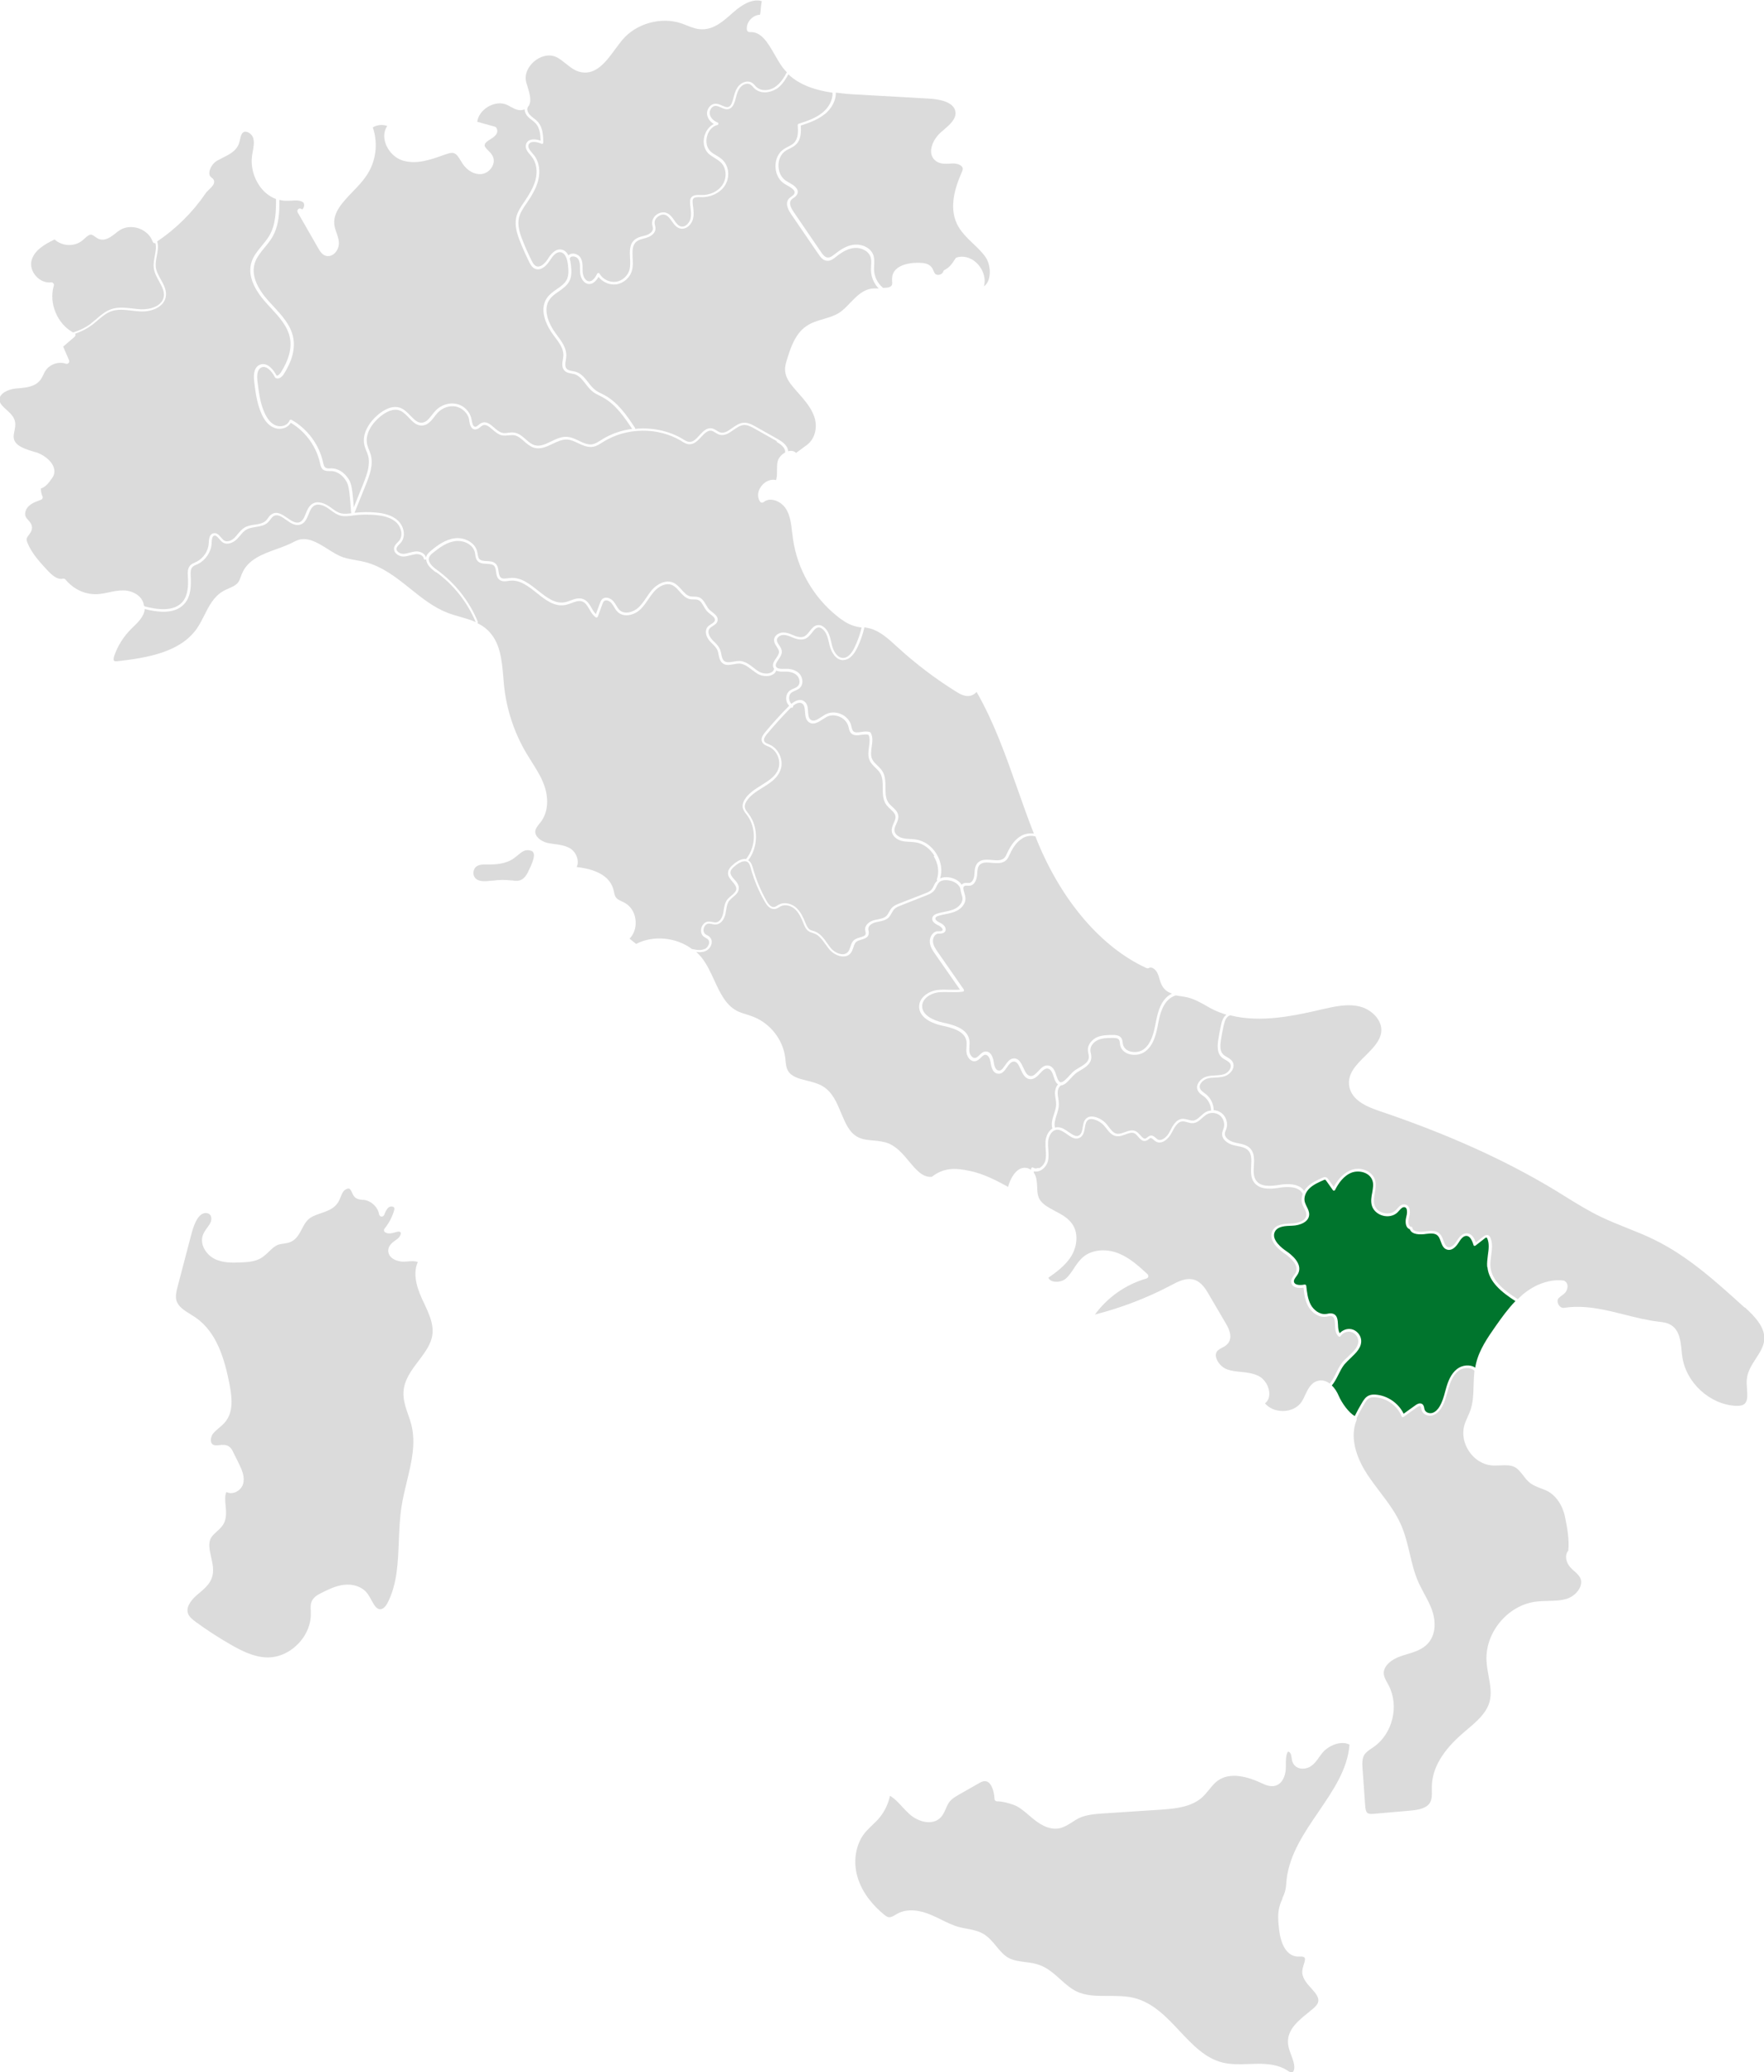 <?xml version="1.0" encoding="UTF-8"?><svg id="Layer_2" xmlns="http://www.w3.org/2000/svg" viewBox="0 0 150.52 176.79"><defs><style>.cls-1{fill:#dbdbdb;}.cls-1,.cls-2{stroke-width:0px;}.cls-2{fill:#00752d;}</style></defs><g id="OBJECTS"><path class="cls-1" d="M71.94,56.32c-.62-.01-1-.66-1.15-1.25-.02-.07-.04-.15-.05-.22-.11-.47-.23-.95-.59-1.21-.09-.07-.18-.1-.26-.11-.25-.01-.41.19-.6.44-.15.19-.31.39-.53.5-.26.13-.6.12-1.02-.04-.06-.02-.12-.05-.17-.07-.24-.1-.47-.19-.71-.19h0c-.26,0-.56.18-.57.43,0,.15.09.29.19.44.11.16.22.33.23.54.01.26-.15.49-.29.7-.18.26-.28.43-.2.59.11.21.44.2.74.19h.05c.51-.02.92.13,1.19.4.17.18.27.44.27.7,0,.21-.09.41-.23.54-.12.11-.26.17-.4.23-.11.05-.21.09-.29.15-.16.12-.24.33-.21.56.02.17.09.31.19.41.29-.24.73-.49,1.1-.21.28.2.3.54.32.87.02.29.04.57.23.7.25.17.53.01.94-.26.12-.08.23-.15.34-.21.38-.2.87-.21,1.3-.02.44.19.76.55.87.97.01.04.02.09.03.13.03.13.06.26.13.34.15.17.4.13.69.09.26-.04.53-.08.77.02.02.01.04.03.05.05.2.37.14.79.08,1.2-.05.37-.1.72.03,1.02.09.22.27.39.45.56.15.15.31.3.43.49.26.42.26.92.27,1.4,0,.5,0,.97.28,1.33.08.11.2.22.31.32.23.21.46.42.5.75.03.25-.07.48-.17.7-.09.19-.17.38-.16.56.03.34.37.57.69.65.21.05.42.07.65.08.16,0,.32.02.48.04.72.11,1.37.56,1.78,1.25.4.66.5,1.41.3,2.07.24-.11.54-.14.87-.07.37.08.77.29.97.61.03-.04.07-.07.12-.1.12-.06.25-.06.36-.05.06,0,.13,0,.18,0,.26-.05.39-.39.42-.67,0-.05,0-.11.01-.17.02-.3.05-.61.25-.85.31-.35.78-.31,1.24-.27.41.04.8.07,1.05-.17.11-.1.17-.25.24-.4l.02-.04c.32-.7.7-1.17,1.17-1.44.31-.18.72-.26,1.1-.2-.5-1.27-.96-2.56-1.4-3.82-.98-2.79-2-5.68-3.49-8.27-.17.2-.43.34-.69.35-.4.02-.77-.19-1.1-.4-1.76-1.1-3.43-2.37-4.96-3.77l-.13-.12c-.67-.61-1.36-1.24-2.2-1.47-.16-.04-.32-.07-.49-.1-.14.61-.35,1.21-.63,1.78-.33.67-.74,1.02-1.2,1.01Z"/><path class="cls-1" d="M79.72,73c-.38-.63-.97-1.05-1.62-1.14-.15-.02-.31-.03-.46-.04-.23-.01-.47-.02-.7-.08-.4-.1-.82-.41-.85-.85-.02-.24.08-.46.17-.67.09-.2.18-.39.15-.58-.03-.24-.23-.42-.43-.61-.12-.11-.24-.22-.34-.35-.31-.42-.32-.95-.32-1.46,0-.47,0-.92-.23-1.28-.1-.16-.24-.3-.39-.44-.19-.19-.39-.38-.5-.64-.16-.36-.1-.76-.05-1.14.05-.37.1-.73-.04-1.03-.18-.06-.39-.02-.61,0-.33.05-.67.1-.9-.16-.11-.13-.15-.3-.18-.44,0-.04-.02-.08-.03-.12-.09-.35-.37-.66-.74-.82-.37-.16-.79-.16-1.11.01-.11.06-.22.13-.33.2-.37.25-.8.53-1.19.25-.28-.2-.3-.54-.33-.87-.02-.29-.04-.57-.23-.71-.24-.18-.56,0-.79.18.02.03.02.06,0,.1-.02.04-.06.07-.1.07-.02,0-.03,0-.05-.01,0,0-.01,0-.02-.01-.03.02-.05.05-.06.06-.7.71-1.37,1.46-2.01,2.22-.21.26-.28.44-.22.59.06.13.21.19.37.26.03.01.07.03.1.04.79.35,1.22,1.37.91,2.18-.26.7-.91,1.11-1.54,1.5-.52.32-1.06.66-1.36,1.16-.11.18-.16.35-.14.49.02.18.14.33.27.5l.07.09c.85,1.13.81,2.84-.05,3.95.03.02.05.03.08.05.2.16.26.4.33.62.27.98.67,1.93,1.17,2.81.21.36.42.53.63.5.1-.01.19-.07.29-.13.05-.03.11-.07.16-.09.51-.25,1.12-.02,1.46.3.37.34.57.8.77,1.28.09.21.18.45.37.57.08.05.17.07.26.1.05.02.11.03.16.05.47.18.77.59,1.05.99.1.14.2.29.31.42.26.32.68.54,1.02.54h0c.19,0,.35-.07.46-.2.1-.12.15-.27.2-.43.07-.21.14-.44.33-.59.14-.11.33-.17.51-.22.28-.08.45-.14.47-.31,0-.05,0-.11-.02-.18-.01-.06-.02-.11-.03-.17-.02-.42.39-.72.82-.82.08-.02.16-.04.25-.05.28-.06.54-.11.73-.28.1-.09.17-.22.24-.35.07-.13.15-.27.27-.39.17-.17.4-.26.6-.34l2.18-.85c.21-.08.44-.17.58-.34.08-.09.13-.2.19-.32.05-.1.09-.2.16-.29.04-.06.09-.1.14-.14-.03-.03-.05-.07-.04-.11.22-.62.12-1.34-.26-1.97Z"/><path class="cls-1" d="M87.24,71.53c-.42.24-.77.68-1.07,1.34l-.02.04c-.08.17-.15.34-.29.47-.32.31-.78.27-1.23.23-.42-.04-.82-.07-1.05.19-.16.18-.18.44-.2.72,0,.06,0,.11-.01.17-.04.38-.21.81-.6.87-.08.01-.16.01-.23,0-.1,0-.18,0-.24.03-.15.08-.11.28-.01.6.03.11.07.22.08.33.09.57-.37,1.04-.85,1.24-.27.12-.56.17-.84.23-.2.04-.4.08-.59.14-.16.05-.25.11-.27.19-.05.17.2.32.42.42.19.08.41.28.45.48.02.11,0,.22-.09.3-.12.12-.27.12-.41.13-.05,0-.1,0-.14,0-.3.04-.47.4-.44.7.03.34.25.65.44.92l2.19,3.15s.03.07.01.11c-.01.04-.05.06-.09.07-.37.06-.75.05-1.12.04-.32,0-.66-.02-.98.02-.64.08-1.34.51-1.37,1.14-.04.78.91,1.26,1.81,1.45,1,.21,2.04.55,2.21,1.46.04.19.03.38.01.57,0,.15-.02.3,0,.44.02.19.13.38.26.47.08.06.16.08.25.06.13-.02.23-.13.35-.24.14-.13.29-.29.51-.3.43-.03.64.45.7.87.06.47.2.72.41.75.22.04.36-.15.57-.45.18-.26.39-.56.72-.58.45-.03.65.4.83.79.16.35.31.68.61.71.25.03.45-.19.67-.42.24-.26.51-.55.88-.47.42.08.57.56.68.91.09.3.21.48.33.51.21.04.51-.29.76-.56.14-.15.26-.29.39-.39.13-.11.29-.2.46-.3.42-.25.82-.48.81-.94,0-.08-.02-.17-.04-.26-.02-.09-.04-.18-.04-.28-.03-.52.4-.95.8-1.12.44-.18.92-.18,1.35-.18.17,0,.5,0,.68.23.1.13.12.28.14.42,0,.05.01.1.02.14.06.27.25.48.55.59.42.15.95.07,1.27-.2.6-.49.8-1.32.96-2.14.15-.76.33-1.71.99-2.3.12-.11.26-.2.41-.27-.26-.09-.49-.22-.68-.44-.22-.26-.31-.57-.4-.87-.04-.15-.09-.29-.15-.43-.1-.22-.29-.41-.48-.47-.1-.03-.18-.02-.25.02-.06.04-.14.04-.21.01-3.82-1.74-7.23-5.7-9.34-10.88-.05-.11-.09-.23-.13-.35-.36-.11-.78-.04-1.09.14Z"/><path class="cls-1" d="M66.29,37.64l-1.9-1.07c-.27-.15-.61-.34-.94-.31-.3.03-.58.23-.86.42-.37.26-.76.54-1.21.4-.13-.04-.23-.11-.34-.17-.11-.07-.22-.14-.33-.16-.32-.06-.59.22-.87.52-.29.31-.58.63-1,.63h-.01c-.25,0-.48-.14-.67-.26l-.04-.03c-2-1.19-4.67-1.15-6.65.09l-.1.06c-.23.15-.46.3-.74.35-.46.09-.89-.11-1.3-.3-.31-.15-.63-.3-.95-.31-.42-.02-.83.18-1.24.37-.5.24-1.02.49-1.57.33-.33-.1-.59-.33-.85-.55-.27-.24-.53-.47-.86-.52-.15-.02-.3,0-.46.01-.2.02-.41.04-.62-.01-.28-.08-.52-.28-.75-.48-.36-.31-.59-.48-.86-.35-.06.03-.12.08-.18.13-.12.1-.25.2-.44.21-.39-.01-.46-.46-.52-.78v-.08c-.11-.53-.59-.99-1.15-1.1-.54-.1-1.14.11-1.54.54-.09.1-.19.22-.27.33-.27.34-.54.7-.99.75-.51.06-.86-.31-1.2-.67-.23-.24-.47-.49-.75-.6-.61-.25-1.3.2-1.65.48-.71.57-1.38,1.52-1.14,2.45.04.15.09.28.15.43.05.13.1.26.14.39.24.84-.06,1.7-.42,2.59l-.96,2.38c.62-.07,1.24-.08,1.86-.02.53.05,1.3.18,1.84.68.5.46.72,1.33.26,1.88-.04.05-.09.1-.14.15-.11.11-.2.21-.23.33-.02.09,0,.18.07.26.11.13.31.22.49.22h0c.18,0,.36-.05.55-.1.15-.04.3-.08.46-.1.4-.05.88.15.94.55,0-.04,0-.07.02-.11.07-.22.24-.37.41-.51.56-.47,1.24-.96,2.04-1.06.76-.09,1.71.32,1.9,1.15.01.07.03.13.04.2.02.16.05.31.13.41.14.16.38.18.64.19.29.01.59.03.79.25.16.17.19.41.22.63.03.21.06.41.19.52.15.13.38.09.62.06.06,0,.13-.02.19-.02.9-.09,1.65.51,2.37,1.08.75.59,1.46,1.15,2.29.99.16-.03.32-.09.48-.15.35-.13.71-.26,1.08-.12.35.13.54.45.72.76.11.2.22.38.37.52l.34-.93c.04-.11.09-.24.19-.34.1-.09.23-.14.38-.13.21.01.44.14.59.32.09.11.16.22.23.34.09.15.18.3.3.41.42.38,1.15.18,1.59-.22.26-.24.46-.53.67-.84.15-.22.31-.46.49-.67.45-.51,1.18-.9,1.82-.62.29.13.5.37.71.6.23.26.45.51.76.57.09.02.18.02.28.02.14,0,.29,0,.44.06.3.11.45.38.6.64.09.15.18.31.3.43.07.06.15.13.23.19.25.19.53.41.46.74-.05.22-.24.34-.41.45-.11.07-.21.13-.28.22-.19.24-.04.63.17.88.07.09.15.17.24.25.19.19.38.39.49.65.05.13.08.27.11.41.04.23.09.44.24.57.2.16.48.11.78.06.17-.03.34-.06.52-.06.47.01.85.3,1.21.58.14.11.28.22.43.31.32.2.77.24,1.06.1.15-.07.24-.18.26-.33-.01-.02-.03-.04-.04-.06-.15-.3.04-.58.21-.83.13-.18.26-.37.25-.56,0-.14-.1-.28-.19-.42-.11-.17-.23-.35-.23-.57,0-.39.41-.65.79-.65h0c.28,0,.54.1.79.21.06.02.11.05.17.07.36.14.64.15.84.05.17-.09.32-.27.45-.44.21-.27.43-.55.8-.52.13,0,.25.06.38.15.43.31.55.84.67,1.35.02.07.03.15.05.22.13.52.45,1.07.93,1.08.46.02.79-.47.99-.88.27-.55.47-1.12.61-1.71-.2-.03-.41-.07-.62-.13-.58-.17-1.07-.52-1.43-.81-2.06-1.63-3.45-4.05-3.81-6.65-.02-.18-.04-.36-.07-.53-.08-.72-.16-1.4-.5-1.97-.24-.4-.68-.72-1.13-.8-.21-.04-.52-.04-.79.18-.05.04-.11.06-.18.05-.06-.01-.12-.05-.15-.1-.27-.42-.18-.98.21-1.41.33-.36.78-.51,1.17-.41.08-.24.08-.51.08-.8,0-.25,0-.51.05-.76.07-.35.34-.63.64-.79.07-.4-.42-.74-.73-.92Z"/><path class="cls-1" d="M70.35,9.75c-.59.48-1.34.74-2.02.96.03.56.02,1.18-.38,1.59-.17.17-.37.28-.58.38-.12.06-.24.12-.34.19-.4.27-.63.77-.6,1.33.02.56.29,1.03.71,1.27l.12.07c.41.23.97.54.77,1.02-.07.15-.2.25-.32.33-.08.06-.16.11-.21.18-.16.22-.09.56.22,1.01l2.33,3.41c.15.22.33.46.57.48.23.02.43-.15.64-.31.63-.51,1.17-.76,1.71-.79.61-.04,1.37.28,1.57.95.08.27.06.55.05.81,0,.13-.02.26-.01.39.02.57.29,1.13.73,1.5.01,0,.01.02.02.04.45,0,.72-.05.79-.3.02-.08.01-.18,0-.28,0-.09-.01-.17,0-.26.05-1.01,1.28-1.33,2.33-1.3.35.01.75.05,1.01.34.1.11.15.24.2.35.04.08.07.16.11.22.09.12.27.14.39.11.12-.03.28-.11.32-.26.01-.06.06-.12.12-.15.43-.22.63-.51.93-.98.03-.05.08-.08.13-.09.71-.2,1.48.12,1.97.82.36.52.48,1.13.33,1.65.16-.11.26-.27.33-.4.29-.6.2-1.51-.19-2.09-.29-.42-.68-.79-1.06-1.15-.53-.51-1.08-1.03-1.4-1.72-.68-1.47-.1-3.17.4-4.31.06-.13.11-.25.11-.36-.01-.32-.51-.46-.82-.45-.08,0-.17,0-.26.01-.4.02-.86.05-1.22-.23-.25-.19-.39-.46-.4-.79-.02-.62.4-1.27.82-1.64l.21-.18c.55-.47,1.11-.95,1.05-1.55-.1-.93-1.54-1.11-2.16-1.15l-6.16-.35c-.62-.03-1.26-.08-1.89-.17.02.65-.34,1.35-.95,1.85Z"/><path class="cls-1" d="M109.42,161.95c.08-.18.16-.35.21-.52.08-.26.11-.53.13-.82.01-.1.02-.21.03-.31.26-2.13,1.51-3.96,2.72-5.73,1.27-1.87,2.48-3.63,2.64-5.73-.74-.38-1.87.09-2.39.8-.06.08-.11.16-.17.23-.2.29-.41.59-.73.81-.27.18-.62.25-.93.19-.24-.05-.43-.18-.55-.37-.12-.18-.15-.38-.17-.56-.01-.08-.03-.17-.05-.25-.03-.1-.11-.2-.19-.24-.04-.02-.05,0-.06,0-.02,0-.05.04-.09.15-.1.28-.1.59-.1.91,0,.15,0,.31-.01.46-.04.54-.28,1.19-.86,1.37-.45.14-.9-.07-1.26-.24-1.1-.51-2.63-.96-3.7-.17-.27.2-.48.46-.7.73-.19.23-.38.46-.6.67-.92.82-2.2.97-3.54,1.06l-4.89.32c-.7.05-1.48.1-2.13.42-.18.09-.34.2-.52.31-.34.22-.7.45-1.12.54-.68.13-1.41-.13-2.22-.8-.12-.1-.24-.2-.36-.3-.45-.39-.88-.76-1.4-.93-.43-.14-.85-.27-1.33-.27h0c-.12,0-.22-.09-.22-.21-.02-.46-.16-1.1-.48-1.38-.11-.1-.24-.14-.39-.13-.17.01-.35.11-.5.2l-1.55.88c-.35.2-.75.42-.98.76-.1.15-.17.32-.25.5-.12.27-.24.55-.47.78-.69.68-1.89.37-2.66-.33-.21-.19-.4-.4-.59-.6-.34-.37-.66-.72-1.05-.94-.14.66-.44,1.3-.86,1.82-.2.25-.43.47-.65.68-.24.23-.46.45-.66.69-.75.96-.99,2.38-.61,3.7.42,1.47,1.45,2.56,2.24,3.21.14.12.31.25.48.26.16,0,.33-.09.51-.2.06-.04.12-.07.19-.11.93-.5,2.04-.24,2.8.08.32.13.63.28.93.43.51.25.99.49,1.51.63.21.06.43.1.66.14.47.09.96.18,1.4.43.47.27.81.68,1.14,1.08.32.39.63.76,1.03.98.42.23.9.29,1.42.36.4.05.82.1,1.22.25.7.25,1.25.74,1.78,1.22.45.4.87.78,1.38,1.03.82.4,1.74.39,2.71.39.76,0,1.54,0,2.28.19,1.57.42,2.72,1.63,3.82,2.81,1.13,1.2,2.2,2.33,3.68,2.69.7.17,1.48.15,2.23.12.26,0,.53-.02.79-.02.87,0,1.73.09,2.48.56l.04.03c.13.09.28.17.37.15.11-.03.18-.2.19-.36.02-.36-.11-.71-.25-1.09-.14-.37-.29-.76-.29-1.18,0-1.07.9-1.8,1.69-2.44.16-.13.31-.25.46-.38.18-.16.36-.33.42-.54.12-.41-.21-.77-.59-1.2-.39-.43-.83-.92-.75-1.53.02-.17.07-.33.12-.49.11-.34.15-.52.04-.61-.08-.07-.22-.07-.38-.07-.08,0-.16,0-.24,0-.83-.08-1.37-.92-1.53-2.34-.07-.64-.15-1.36.07-2.04.06-.19.14-.37.22-.55Z"/><path class="cls-1" d="M36.02,110.83c-.61-1.31-.73-2.34-.37-3.16-.24-.1-.55-.08-.87-.05-.11,0-.21.02-.31.02-.36,0-.85-.11-1.13-.41-.16-.17-.23-.39-.21-.61.05-.4.38-.64.65-.83.05-.04.1-.07.15-.11.15-.12.27-.32.27-.46,0-.06-.02-.09-.05-.11-.08-.07-.23-.03-.45.03-.24.07-.55.16-.82,0-.06-.03-.1-.09-.11-.15-.01-.06,0-.13.05-.18.35-.43.62-.94.79-1.47.03-.11.06-.21.03-.29-.02-.05-.05-.08-.12-.1-.11-.04-.24-.02-.33.04-.19.13-.3.38-.41.66-.04.09-.13.15-.23.14-.1,0-.18-.09-.2-.18-.11-.65-.69-1.18-1.34-1.25h-.1c-.17-.02-.36-.03-.54-.15-.18-.12-.27-.31-.34-.48-.05-.12-.11-.23-.18-.29-.05-.04-.11-.05-.19-.03-.14.03-.3.14-.39.28-.08.12-.14.27-.2.42-.07.18-.15.37-.27.54-.34.49-.89.67-1.42.86-.42.14-.82.28-1.1.55-.21.2-.36.48-.51.77-.23.44-.47.9-.96,1.12-.2.09-.41.12-.62.15-.15.02-.29.04-.41.08-.31.1-.57.34-.83.6-.22.21-.45.42-.72.58-.53.29-1.14.32-1.67.34-.68.03-1.52.06-2.23-.29-.71-.34-1.31-1.22-1.02-2.04.09-.24.23-.44.37-.63.15-.21.3-.4.34-.62.04-.26-.02-.46-.19-.56-.18-.11-.44-.09-.65.05-.52.37-.76,1.33-.94,2.02l-1.08,4.12c-.1.38-.21.81-.11,1.19.15.53.66.85,1.21,1.19.15.1.31.19.45.29,1.81,1.26,2.47,3.59,2.88,5.71.22,1.15.33,2.33-.37,3.18-.16.2-.35.35-.53.51-.19.16-.38.32-.52.5-.14.19-.21.48-.16.69.03.12.09.21.19.25.14.07.32.05.52.03.28-.03.59-.06.85.14.17.13.26.31.33.46l.49.99c.27.55.52,1.14.35,1.73-.11.37-.47.69-.87.76-.2.04-.39,0-.55-.08-.15.32-.11.73-.07,1.16.05.51.09,1.05-.15,1.52-.15.28-.38.49-.6.69-.19.17-.37.34-.49.53-.26.46-.13,1.03,0,1.63.13.58.27,1.17.08,1.75-.19.58-.65.97-1.1,1.35-.09.08-.18.16-.27.23-.21.19-.9.86-.68,1.49.1.31.39.53.7.76.92.67,1.89,1.3,2.88,1.87.98.57,2.04,1.1,3.14,1.13.96.03,1.92-.39,2.66-1.14.74-.75,1.14-1.73,1.1-2.68v-.13c-.02-.28-.04-.61.11-.9.18-.34.53-.52.79-.65.57-.28,1.21-.61,1.91-.69.8-.1,1.56.16,1.98.69.15.18.26.4.38.61.27.5.47.8.78.78.23-.02.45-.23.65-.64.77-1.58.84-3.33.91-5.18.04-.97.08-1.96.23-2.93.11-.71.28-1.43.45-2.12.41-1.69.79-3.28.39-4.87-.07-.28-.17-.57-.27-.85-.22-.63-.44-1.27-.4-1.96.06-1.02.68-1.84,1.28-2.63.56-.75,1.1-1.45,1.19-2.3.1-.9-.32-1.78-.72-2.64l-.17-.35Z"/><path class="cls-1" d="M45.33,72.59c-.18-.08-.45-.08-.65.02-.19.09-.35.23-.52.37-.11.09-.22.18-.33.26-.69.48-1.57.52-2.18.51h-.05c-.06,0-.13,0-.19,0-.27,0-.54.02-.75.17-.15.1-.24.28-.26.48-.02.2.04.39.16.52.32.34.9.27,1.41.21h.09c.51-.07,1.03-.08,1.55-.02h.09c.23.04.45.06.65,0,.28-.08.52-.33.73-.76h0v-.02c.17-.33.56-1.12.47-1.49-.03-.12-.1-.21-.21-.26Z"/><path class="cls-1" d="M98.81,87.4c-.16.86-.38,1.74-1.04,2.27-.39.32-.99.41-1.49.24-.38-.14-.63-.4-.7-.75-.01-.05-.02-.11-.02-.16-.01-.12-.03-.23-.09-.31-.12-.15-.36-.14-.59-.14-.39,0-.81.01-1.18.17-.33.14-.68.49-.66.9,0,.08.02.16.04.24.02.1.04.2.04.31,0,.59-.49.88-.92,1.14-.16.09-.31.18-.43.28-.11.09-.24.23-.37.37-.28.31-.56.62-.86.64-.23.13-.3.44-.29.69,0,.13.03.27.05.41.03.17.05.35.05.53,0,.31-.1.61-.19.9-.12.38-.23.74-.14,1.07.07-.02.15-.03.23-.03h.02c.34,0,.64.22.93.42.39.27.65.43.9.26.19-.13.24-.39.29-.68.05-.33.11-.66.41-.83.18-.1.4-.11.67-.04.36.1.68.3.93.58.08.09.15.18.22.28.2.26.39.5.66.56.22.04.46-.04.7-.13.32-.12.66-.24.97-.06.14.08.25.21.36.33.18.2.29.32.44.27.05-.02.1-.05.15-.1.08-.06.17-.13.29-.15.18-.02.32.1.43.2.04.04.09.08.13.11.1.07.22.08.34.05.25-.07.54-.34.7-.66l.04-.07c.23-.46.52-1.02,1.07-1.06.17,0,.33.04.49.08.15.04.28.08.42.07.24-.02.44-.2.64-.38.13-.12.26-.24.41-.33.15-.09.31-.13.48-.15,0,0,0,0,0-.01-.01-.44-.22-.87-.56-1.15-.05-.04-.1-.07-.15-.11-.17-.12-.34-.25-.43-.44-.08-.18-.08-.38.02-.58.13-.28.43-.52.76-.61.24-.06.48-.08.71-.09.25-.01.48-.03.7-.09.26-.07.5-.28.59-.51.04-.1.07-.24,0-.39-.08-.15-.24-.24-.4-.33-.13-.07-.26-.15-.37-.26-.37-.37-.33-.96-.26-1.44.06-.41.14-.82.23-1.24.06-.26.12-.51.27-.72.06-.08.12-.14.2-.2-.36-.11-.71-.24-1.05-.4-.25-.12-.49-.25-.72-.39-.52-.29-1.01-.56-1.56-.69-.16-.04-.33-.06-.5-.09-.16-.02-.33-.05-.49-.08-.22.07-.43.19-.61.35-.6.54-.78,1.44-.92,2.17Z"/><path class="cls-1" d="M66.23,7.59c-.53.34-1.33.44-1.85-.04-.05-.04-.09-.09-.13-.14-.07-.08-.14-.15-.22-.2-.3-.18-.72.02-.93.33-.16.24-.23.51-.31.8-.03.12-.06.24-.1.35-.07.2-.19.49-.45.59-.25.1-.49,0-.72-.11-.16-.07-.32-.14-.46-.14-.13,0-.25.07-.35.18-.12.14-.17.34-.15.51.06.37.39.62.67.73.05.02.07.06.07.11,0,.05-.04.09-.08.1-.42.1-.76.47-.89.97-.13.49-.02.98.29,1.28.14.14.31.24.5.35.19.11.38.23.54.39.56.54.64,1.51.18,2.2-.41.62-1.21,1-2.04.97-.27-.01-.58-.02-.67.17-.03.07-.03.16-.03.25,0,.13.02.27.04.4.04.32.08.66,0,.99-.06.3-.26.59-.5.75-.18.12-.38.16-.58.12-.34-.07-.54-.35-.73-.62-.14-.2-.28-.39-.46-.5-.24-.14-.51-.05-.69.07-.18.12-.36.35-.32.62,0,.05.02.1.03.15.02.09.04.18.04.28,0,.4-.38.66-.73.77-.09.03-.18.05-.27.08-.23.06-.45.12-.62.26-.38.31-.35.83-.33,1.39.02.35.04.71-.05,1.04-.15.63-.71,1.13-1.34,1.22-.07,0-.14.01-.21.01-.5,0-1-.25-1.31-.65-.17.3-.44.62-.81.61-.45-.02-.73-.5-.76-.98,0-.11-.01-.22-.01-.33,0-.29,0-.56-.13-.79-.1-.18-.34-.27-.51-.25-.08,0-.19.04-.22.16,0,0-.01.01-.02.02.05.15.08.31.1.5.06.48.09.98-.12,1.41-.2.4-.57.65-.92.9-.28.19-.57.39-.76.66-.61.83-.13,2.05.51,2.92l.11.15c.39.52.83,1.11.79,1.79,0,.11-.02.22-.04.33-.05.29-.09.57.08.75.11.12.3.15.49.19.09.02.19.03.28.06.47.14.77.53,1.06.9.18.24.38.48.61.66.16.12.33.21.52.3.08.04.16.08.24.12,1.17.63,1.95,1.78,2.62,2.8.02.03.02.06.01.09,1.4-.14,2.85.14,4.06.86l.04.03c.18.11.37.22.56.22h0c.32,0,.57-.27.83-.56.31-.33.62-.68,1.07-.59.16.03.28.11.41.19.1.06.19.12.29.15.34.11.67-.12,1.01-.36.3-.21.61-.43.97-.46.4-.04.77.17,1.07.34l1.9,1.07c.55.31.84.66.85,1.02.06-.02.12-.03.17-.03.2-.02.38.04.51.17l.92-.68c.69-.51.95-1.51.62-2.44-.27-.76-.83-1.4-1.38-2.02-.11-.13-.23-.26-.34-.39-.38-.44-.73-.93-.76-1.51-.02-.34.08-.67.17-.95.28-.9.66-2.14,1.62-2.81.46-.32.99-.48,1.51-.63.47-.14.91-.27,1.29-.51.35-.22.67-.55.97-.87.55-.57,1.12-1.16,1.95-1.22.15-.01.32,0,.48,0-.4-.4-.64-.96-.66-1.52,0-.14,0-.27.01-.41.02-.26.03-.5-.04-.73-.17-.56-.82-.83-1.34-.8-.49.03-1,.27-1.58.73-.24.19-.49.4-.81.37-.34-.03-.55-.32-.73-.58l-2.33-3.41c-.37-.54-.44-.97-.22-1.27.07-.1.17-.16.26-.23.1-.07.2-.14.24-.24.12-.27-.22-.49-.67-.74l-.12-.07c-.49-.28-.79-.82-.82-1.46-.02-.64.24-1.21.7-1.52.12-.08.24-.14.37-.21.19-.1.38-.19.52-.34.36-.37.35-.95.31-1.51,0-.05.03-.1.08-.11.71-.23,1.44-.47,2.03-.95.57-.46.89-1.11.86-1.7-1.42-.21-2.78-.63-3.77-1.57-.27.5-.59.98-1.07,1.29Z"/><path class="cls-1" d="M23.23,20.24c-.18.31-.42.6-.65.88-.36.44-.7.85-.85,1.36-.28.94.13,2.04,1.23,3.25.11.12.23.25.34.37.76.82,1.54,1.66,1.73,2.76.16.92-.11,1.95-.81,3.05-.16.25-.43.48-.7.34-.02-.01-.04-.03-.05-.05-.27-.52-.73-1.05-1.17-.85-.3.14-.41.54-.33,1.19.11.89.22,1.82.59,2.65.25.57.57.94.96,1.1.24.1.55.1.79-.01.13-.06.31-.18.39-.4.01-.03.04-.06.07-.07.03-.01.07,0,.09,0,1.37.76,2.38,2.13,2.71,3.65.04.17.07.33.18.42.11.09.26.09.43.08.05,0,.1,0,.15,0,.71.03,1.25.57,1.51,1.08.21.41.28,1.37.34,2.14,0,.04,0,.08,0,.12l.81-2.01c.34-.85.63-1.68.41-2.45-.04-.12-.08-.24-.14-.37-.06-.15-.12-.3-.16-.46-.26-1.04.46-2.06,1.22-2.68.39-.32,1.16-.81,1.87-.52.33.13.58.4.83.65.32.33.62.65,1.01.6.35-.04.58-.34.83-.66.09-.12.19-.24.29-.35.45-.48,1.13-.72,1.75-.6.66.12,1.2.65,1.32,1.28l.02.08c.06.33.12.59.31.6.1,0,.18-.07.28-.15.07-.06.14-.12.23-.16.42-.21.77.09,1.1.38.21.18.43.37.67.44.17.05.35.03.54,0,.17-.02.34-.04.52-.01.39.06.69.32.97.57.25.22.48.42.76.5.47.14.92-.09,1.41-.32.43-.21.87-.42,1.34-.39.37.02.71.18,1.04.34.39.19.77.36,1.16.29.23-.05.44-.18.66-.32l.1-.06c.79-.5,1.69-.81,2.61-.93-.66-.99-1.41-2.11-2.54-2.71-.08-.04-.15-.08-.23-.12-.19-.09-.38-.19-.56-.32-.25-.19-.46-.45-.65-.7-.28-.36-.55-.7-.94-.82-.08-.02-.17-.04-.25-.05-.22-.04-.45-.08-.61-.26-.24-.26-.19-.62-.13-.94.02-.11.03-.21.04-.31.04-.6-.36-1.13-.75-1.64l-.11-.15c-.34-.45-1.36-2.02-.51-3.19.22-.3.52-.51.81-.71.35-.24.68-.47.85-.81.19-.38.15-.84.1-1.28-.04-.37-.18-.99-.62-1.06-.38-.06-.67.32-.94.73-.38.59-.85.85-1.24.68-.26-.11-.4-.36-.51-.59-.28-.57-.55-1.16-.78-1.75-.26-.66-.47-1.36-.32-2.05.11-.47.38-.87.64-1.26l.02-.02c.41-.62.8-1.22.98-1.9.2-.75.08-1.49-.31-1.98-.04-.05-.08-.1-.12-.15-.23-.27-.49-.57-.37-.94.05-.15.16-.27.3-.33.27-.12.64-.06.94.04-.02-.56-.08-1.09-.41-1.46-.1-.11-.22-.2-.34-.3-.12-.09-.24-.18-.34-.29-.16-.16-.27-.4-.28-.63-.01,0-.02.01-.03.02-.43.17-.83-.05-1.18-.24-.08-.04-.16-.09-.23-.13-.51-.25-1.14-.19-1.7.15-.5.31-.83.77-.9,1.27l1.51.42c.06.02.11.06.14.12.23.47-.21.75-.52.95-.23.14-.46.29-.49.47-.03.15.09.28.3.49.14.14.29.29.38.48.14.27.12.6-.04.89-.19.35-.53.59-.9.64-.58.07-1.21-.27-1.61-.86-.06-.09-.11-.18-.17-.27-.18-.3-.35-.59-.62-.66-.19-.05-.41.02-.64.1l-.21.07c-1.13.4-2.3.82-3.47.47-.74-.22-1.38-.92-1.55-1.71-.1-.47-.02-.9.21-1.24-.4-.15-.87-.1-1.23.12.48,1.38.27,2.96-.57,4.16-.32.47-.74.91-1.15,1.33-.9.94-1.75,1.83-1.54,2.94.03.18.1.36.16.55.1.28.2.57.21.89,0,.37-.19.77-.49.97-.22.15-.47.18-.7.09-.28-.12-.44-.39-.55-.58l-1.78-3.1c-.05-.09-.03-.21.05-.28.08-.07.2-.07.29,0,.03.03.04.02.05.02.05-.02.14-.14.16-.3,0-.06.02-.22-.09-.3-.26-.19-.62-.17-1-.14-.15,0-.3.02-.45.01-.19,0-.39-.03-.57-.08.01,1.02-.03,2.2-.6,3.17Z"/><path class="cls-1" d="M114.51,116.27c.16-.2.36-.39.56-.57.46-.43.9-.85.82-1.39-.05-.33-.31-.62-.64-.68-.32-.07-.69.08-.86.36-.02.03-.05.05-.08.05-.03,0-.07,0-.09-.03-.27-.23-.29-.63-.3-.97-.02-.42-.05-.68-.3-.75-.1-.03-.21,0-.33.02-.05.01-.1.02-.15.03-.65.08-1.23-.39-1.51-.89-.27-.49-.35-1.07-.4-1.59-.28.04-.63.03-.84-.12-.12-.08-.19-.2-.21-.34-.03-.23.11-.42.23-.59.06-.08.11-.15.15-.23.34-.68-.57-1.38-.97-1.65-.74-.5-1.38-1.27-.99-1.96.31-.55,1.04-.57,1.62-.59h.03c.44-.02,1.19-.19,1.22-.73.01-.2-.08-.38-.19-.58-.07-.13-.14-.27-.18-.42-.07-.25-.04-.52.06-.78-.31-.72-1.45-.62-1.92-.55-.56.09-1.73.28-2.25-.47-.28-.4-.25-.91-.23-1.4.03-.5.05-.98-.25-1.3-.23-.24-.57-.31-.94-.38-.11-.02-.21-.04-.32-.07-.55-.14-1.05-.55-.96-1.07.02-.09.05-.17.08-.25.02-.04.03-.07.04-.11.13-.38,0-.84-.31-1.1-.31-.26-.79-.29-1.14-.09-.13.08-.26.19-.38.3-.22.21-.46.42-.78.44-.18.01-.34-.03-.5-.08-.14-.04-.28-.08-.41-.07-.42.03-.67.51-.89.93l-.04.07c-.15.29-.46.67-.84.78-.19.05-.37.02-.52-.08-.06-.04-.11-.08-.16-.13-.11-.1-.18-.15-.25-.15-.06,0-.11.05-.17.1-.06.05-.13.1-.22.13-.29.1-.5-.13-.68-.34-.09-.11-.19-.22-.3-.28-.22-.13-.48-.03-.78.08-.27.1-.54.2-.83.14-.36-.07-.58-.36-.8-.64-.07-.09-.14-.18-.21-.26-.22-.24-.51-.42-.83-.51-.21-.06-.38-.05-.5.02-.2.12-.25.39-.3.67-.05.32-.11.64-.38.83-.4.26-.78,0-1.15-.27-.26-.18-.54-.37-.81-.38h-.01c-.09,0-.17.03-.24.06,0,0,0,0,0,0,0,0-.01,0-.02,0-.3.16-.5.58-.53.97-.01.21,0,.43.02.64.02.33.05.68-.03,1.01-.09.36-.37.69-.7.83-.17.07-.34.08-.5.04v.13c.24.33.26.79.28,1.21.01.28.02.57.1.8.18.59.78.9,1.41,1.24.55.29,1.12.59,1.48,1.11.6.86.38,2.03-.11,2.8-.49.76-1.24,1.31-1.92,1.79.05.13.15.22.3.28.36.14.9.05,1.19-.21.27-.24.47-.54.68-.86.23-.35.48-.72.82-1,.75-.61,1.93-.72,3.02-.28.96.39,1.74,1.12,2.44,1.76.06.05.09.14.07.22-.02.08-.08.14-.16.16-1.75.5-3.32,1.6-4.39,3.07,2.28-.58,4.48-1.43,6.56-2.53.52-.28,1.24-.65,1.93-.43.62.2.98.82,1.22,1.23l1.47,2.51c.16.27.63,1.08.19,1.66-.15.2-.35.31-.54.4-.13.07-.24.13-.33.21-.16.15-.22.36-.16.6.1.44.51.89.97,1.04.35.12.72.16,1.12.2.51.05,1.03.11,1.51.34.56.27.96.95.94,1.58-.01.33-.14.59-.37.77.34.4.89.65,1.5.65h.02c.69,0,1.31-.31,1.63-.82.1-.16.18-.34.27-.53.24-.51.51-1.09,1.12-1.23.09-.02.17-.03.25-.03.27,0,.52.11.74.27.21-.25.37-.56.53-.88.15-.31.31-.63.53-.91Z"/><path class="cls-1" d="M124.44,116.96c-.47.36-.69.98-.84,1.47-.03.11-.06.21-.09.32-.13.47-.26.96-.53,1.38-.21.34-.48.55-.77.63-.34.08-.78-.07-.9-.44-.01-.05-.02-.1-.03-.14-.02-.11-.04-.18-.08-.21-.06-.04-.16,0-.3.1l-1.13.81s-.06.03-.1.02c-.03,0-.06-.03-.07-.07-.37-.91-1.28-1.56-2.26-1.62-.2-.01-.33,0-.45.05-.22.09-.37.32-.5.55-.22.38-.43.77-.63,1.17.02.05.02.11,0,.17-.72,1.73.26,3.65.91,4.64.33.5.71,1,1.07,1.48.67.88,1.36,1.79,1.81,2.82.35.8.55,1.65.75,2.48.19.82.39,1.66.74,2.43.14.32.32.64.48.95.25.47.52.95.69,1.47.36,1.07.24,2.1-.34,2.76-.48.55-1.18.76-1.85.96-.18.05-.36.11-.53.17-.76.26-1.49.84-1.41,1.53.03.25.16.48.3.73.04.08.08.15.12.23.9,1.73.34,4.07-1.24,5.21-.07.05-.15.1-.22.15-.24.16-.47.32-.61.53-.21.33-.2.76-.16,1.26l.22,3.11c.02.23.05.49.19.61.13.1.35.09.58.07l3.08-.27c.7-.06,1.39-.19,1.68-.68.17-.29.17-.67.16-1.06,0-.12,0-.24,0-.36.04-1.54.93-3.04,2.72-4.57l.27-.23c.83-.7,1.68-1.42,1.94-2.41.18-.69.05-1.41-.09-2.17-.08-.44-.16-.89-.18-1.34-.1-2.38,1.8-4.67,4.16-5,.37-.05.74-.06,1.11-.07.57-.01,1.1-.03,1.61-.19.48-.16.93-.55,1.11-.99.08-.2.15-.5,0-.8-.11-.21-.29-.38-.49-.55-.12-.11-.24-.22-.35-.34-.36-.4-.51-1.02-.17-1.41.1-.94-.09-1.98-.28-2.89-.21-1.01-.78-1.83-1.52-2.21-.16-.08-.34-.15-.53-.22-.3-.11-.61-.23-.89-.43-.26-.19-.45-.44-.64-.69-.22-.28-.42-.54-.7-.69-.35-.19-.78-.17-1.23-.15-.25,0-.52.02-.78,0-.74-.08-1.43-.51-1.89-1.19-.46-.68-.61-1.48-.42-2.2.08-.27.19-.53.3-.77.07-.16.15-.32.21-.49.25-.69.27-1.42.29-2.2.01-.4.03-.82.07-1.23-.36-.34-1-.27-1.39.03Z"/><path class="cls-1" d="M45.01,7.38c.18.58.41,1.32.04,1.74-.13.2-.01.49.16.68.09.1.2.18.31.27.13.1.26.2.37.32.41.46.46,1.1.47,1.77,0,.04-.02.07-.05.1-.03.02-.07.03-.11,0-.29-.13-.69-.21-.92-.1-.09.04-.15.11-.18.2-.08.24.13.48.33.72.04.05.09.1.13.15.44.55.57,1.36.36,2.18-.19.71-.58,1.34-1.01,1.97l-.02.02c-.25.37-.51.76-.61,1.19-.14.62.06,1.29.31,1.91.23.59.49,1.17.77,1.73.1.2.22.41.4.48.34.14.72-.21.97-.59.19-.3.59-.92,1.16-.83.26.04.47.21.61.5.08-.08.18-.14.32-.15.28-.03.6.13.73.37.16.28.16.59.16.9,0,.11,0,.21.01.32.03.36.23.76.55.77.32.01.55-.37.69-.65.02-.04.06-.06.1-.06.05,0,.08.02.1.06.27.48.85.76,1.4.69.55-.08,1.02-.51,1.16-1.05.07-.3.06-.64.04-.98-.03-.59-.06-1.19.41-1.57.21-.17.46-.24.71-.3.09-.02.17-.05.26-.07.26-.09.57-.29.58-.56,0-.07-.02-.14-.04-.22-.01-.06-.03-.11-.03-.17-.04-.31.12-.63.41-.83.3-.2.65-.23.93-.07.23.13.39.35.54.57.17.25.34.48.59.53.17.04.32-.03.41-.09.19-.13.35-.37.4-.61.06-.3.03-.6-.01-.92-.02-.14-.03-.28-.04-.41,0-.12,0-.24.05-.36.16-.32.57-.3.87-.29.77.03,1.48-.31,1.85-.87.4-.61.34-1.45-.15-1.92-.14-.14-.32-.24-.5-.36-.18-.11-.37-.23-.54-.38-.37-.36-.51-.93-.35-1.5.13-.47.42-.84.8-1.03-.31-.19-.52-.47-.57-.78-.04-.24.03-.49.2-.69.14-.17.32-.26.52-.26h.01c.2,0,.37.08.55.16.21.09.38.17.55.11.14-.05.24-.2.32-.45.04-.11.07-.23.1-.34.08-.3.16-.6.34-.87.26-.4.82-.65,1.23-.4.11.07.19.15.26.24.04.04.08.08.12.12.43.4,1.13.31,1.57.02.46-.3.77-.78,1.03-1.27-.13-.13-.25-.28-.37-.43-.24-.33-.46-.71-.67-1.08-.59-1.03-1.15-1.99-2.13-1.92-.12.01-.22-.08-.24-.2-.04-.33.09-.69.36-.94.21-.21.49-.33.76-.34.04-.15.05-.35.07-.55.02-.21.04-.42.08-.61-.85-.27-1.82.42-2.34.88l-.2.17c-.72.64-1.53,1.37-2.57,1.35-.47,0-.9-.18-1.32-.34-.15-.06-.3-.12-.45-.17-1.73-.58-3.85.02-5.02,1.42-.2.24-.39.5-.6.78-.76,1.04-1.62,2.22-2.92,1.97-.52-.1-.92-.43-1.31-.74-.27-.21-.52-.42-.8-.55-.69-.32-1.43-.02-1.89.37-.46.39-.88,1.07-.67,1.81.03.11.07.23.11.35Z"/><path class="cls-2" d="M126.9,108.09c-.03-.34.02-.68.06-1.02.07-.49.13-.96-.04-1.38-.03-.06-.05-.1-.07-.11-.05-.02-.14.05-.17.08l-.78.61s-.07.03-.1.02c-.04-.01-.06-.04-.07-.08-.15-.5-.34-.76-.59-.77,0,0-.02,0-.02,0-.28,0-.49.3-.67.59-.3.47-.64.68-.97.58-.32-.09-.43-.39-.54-.69-.07-.19-.14-.39-.27-.51-.24-.23-.63-.18-1-.14l-.14.02c-.68.07-1.13-.08-1.23-.42-.1-.03-.18-.09-.24-.18-.16-.24-.13-.63-.06-.89.07-.24.09-.55,0-.71-.04-.06-.09-.09-.15-.1-.17-.03-.32.13-.47.3-.04.05-.08.09-.13.14-.3.3-.79.41-1.26.28-.47-.13-.83-.47-.94-.89-.09-.36-.03-.72.04-1.07.06-.36.13-.71.02-1.03-.11-.33-.36-.52-.56-.62-.35-.17-.79-.2-1.16-.08-.73.25-1.2.96-1.47,1.5-.02.04-.05.06-.09.06-.04,0-.08-.01-.1-.05l-.56-.79s-.07-.09-.1-.1c-.03,0-.07.02-.11.03-.43.19-.87.38-1.21.7-.36.34-.52.81-.41,1.19.04.13.1.25.16.38.11.21.22.44.21.69-.03.61-.75.91-1.44.94h-.03c-.56.02-1.19.04-1.44.48-.41.72.7,1.51.92,1.66.45.3,1.47,1.1,1.05,1.94-.05.09-.11.18-.17.26-.11.15-.21.29-.19.43.01.08.05.14.12.19.18.12.52.12.79.06.03,0,.06,0,.09.02.03.02.04.05.05.08.06.53.12,1.13.39,1.63.23.42.74.85,1.29.78.05,0,.09-.01.14-.02.14-.03.28-.05.43-.01.42.11.44.56.46.95.01.27.03.54.15.72.25-.28.65-.42,1.01-.34.41.09.75.46.81.87.09.66-.41,1.13-.89,1.59-.19.18-.38.36-.54.55-.2.25-.36.57-.51.87-.16.32-.33.65-.56.92.26.24.46.57.59.88.27.63.87,1.45,1.37,1.73.19-.38.39-.76.61-1.12.15-.26.32-.52.61-.64.19-.08.39-.08.55-.07,1.01.07,1.96.72,2.4,1.63l1.02-.73c.08-.06.34-.24.56-.1.13.09.16.24.18.36,0,.04.02.08.03.12.08.24.39.35.63.29.29-.07.51-.33.63-.53.25-.4.38-.87.5-1.32.03-.11.06-.22.09-.32.15-.53.4-1.18.91-1.58.43-.34,1.1-.43,1.56-.12.02-.12.04-.24.07-.36.28-1.19,1.01-2.23,1.65-3.15.52-.74,1.06-1.5,1.71-2.17-1.19-.76-2.27-1.64-2.39-2.9Z"/><path class="cls-1" d="M88.63,99.68c.26-.11.5-.39.57-.67.07-.3.05-.61.03-.94-.02-.22-.03-.44-.02-.67.03-.45.25-.91.59-1.13-.12-.41,0-.83.14-1.23.09-.28.18-.56.18-.83,0-.16-.02-.32-.05-.49-.02-.14-.04-.29-.05-.43,0-.26.06-.57.26-.77-.14-.1-.26-.29-.35-.6-.12-.38-.24-.7-.51-.75-.25-.05-.46.17-.68.41-.23.25-.5.52-.86.49-.42-.04-.62-.47-.79-.84-.19-.43-.33-.69-.61-.66-.23.02-.39.25-.56.49-.2.28-.41.6-.79.54-.43-.07-.55-.57-.6-.94-.04-.26-.16-.68-.46-.67-.13,0-.25.12-.37.24-.13.12-.27.26-.46.3-.15.03-.29,0-.42-.1-.18-.13-.32-.38-.35-.63-.02-.16-.01-.33,0-.49.01-.18.02-.35-.01-.52-.15-.78-1.11-1.09-2.04-1.28-.48-.1-2.04-.52-1.99-1.69.04-.76.82-1.26,1.57-1.36.34-.04.68-.03,1.01-.02.3,0,.6.02.9-.01l-2.09-3c-.2-.28-.44-.63-.48-1.03-.04-.41.21-.89.63-.95.05,0,.11,0,.17,0,.11,0,.2,0,.26-.06.03-.03.04-.06.03-.1-.02-.11-.17-.25-.32-.32-.44-.2-.63-.43-.55-.69.07-.23.33-.31.42-.34.2-.06.41-.11.62-.15.28-.06.55-.11.8-.22.41-.17.79-.57.72-1-.01-.09-.05-.19-.08-.3-.04-.13-.08-.28-.09-.42,0,0,0,0,0,0-.07-.38-.52-.65-.92-.73-.34-.07-.78-.05-.98.25-.05.08-.1.17-.14.26-.06.13-.12.26-.22.37-.18.21-.44.31-.67.4l-2.18.86c-.18.07-.38.15-.52.29-.09.09-.16.21-.23.34-.08.14-.16.29-.28.4-.23.22-.54.28-.84.34-.08.02-.16.03-.24.05-.32.08-.66.3-.64.59,0,.05.01.09.02.13.02.08.03.16.02.26-.04.32-.35.42-.62.5-.16.05-.32.1-.43.18-.14.11-.2.29-.26.48-.06.18-.12.36-.24.5-.15.19-.37.28-.63.28h0c-.41,0-.89-.25-1.2-.62-.11-.14-.22-.29-.32-.43-.28-.39-.54-.76-.95-.91-.05-.02-.1-.03-.14-.05-.11-.03-.21-.06-.32-.13-.25-.16-.37-.44-.46-.68-.18-.45-.38-.89-.71-1.2-.29-.27-.79-.47-1.21-.27-.05.02-.1.05-.14.08-.11.07-.23.14-.38.16-.31.04-.6-.16-.86-.62-.52-.9-.92-1.86-1.2-2.86-.05-.2-.11-.4-.25-.51-.3-.24-.79.07-1.05.28-.21.17-.42.35-.43.58-.01.22.15.41.33.61.2.22.4.46.38.77-.01.33-.26.54-.5.74-.12.1-.24.21-.33.32-.16.22-.2.49-.25.78-.02.1-.03.2-.05.3-.09.42-.35.89-.81.93-.13.01-.24-.01-.36-.04-.1-.02-.18-.04-.27-.03-.22,0-.35.2-.41.36-.05.16-.05.39.12.53.05.04.1.07.15.09.08.04.16.09.23.16.14.14.2.33.16.55-.05.27-.25.53-.5.64-.26.12-.54.12-.81.08.14.13.27.26.4.41.49.6.82,1.32,1.14,2.02.5,1.08.97,2.09,1.93,2.6.26.13.53.22.83.31.19.06.39.12.58.2,1.44.57,2.51,1.93,2.71,3.47.01.09.02.19.03.28.03.29.06.57.18.8.28.55.94.72,1.63.89.48.12.97.24,1.39.5.81.5,1.18,1.39,1.54,2.26.37.88.71,1.71,1.47,2.08.38.19.82.23,1.28.27.45.04.92.09,1.35.27.68.3,1.19.9,1.68,1.49.63.75,1.16,1.4,1.96,1.34,1-.78,1.96-.78,3.27-.5,1.17.25,2.22.8,3.24,1.36.16-.62.52-1.29,1-1.53.28-.14.57-.14.85.01.04.02.07.05.11.07v-.1s.03-.08.06-.1c.04-.02.08-.02.11,0,.17.11.35.07.46.02Z"/><path class="cls-1" d="M148.86,111.55c-2.37-2.15-4.81-4.38-7.73-5.8-.73-.36-1.51-.67-2.26-.97-.75-.3-1.53-.61-2.28-.97-1.05-.51-2.06-1.13-3.03-1.73-.29-.18-.58-.36-.87-.54-4.27-2.58-9.19-4.8-15.03-6.77-1.12-.38-2.29-.92-2.52-2.04-.22-1.09.58-1.89,1.36-2.65.62-.62,1.27-1.26,1.36-2.04.11-1.02-.85-1.92-1.8-2.16-1.07-.28-2.23,0-3.25.23-2.24.52-5.19,1.19-7.84.51-.12.04-.24.12-.32.24-.13.18-.18.41-.24.64-.09.41-.17.82-.23,1.22-.07.45-.1.95.19,1.24.09.09.2.15.32.22.18.11.38.22.49.42.1.18.1.38.02.59-.12.29-.42.54-.74.64-.25.07-.5.09-.75.1-.23.01-.46.02-.67.08-.26.07-.51.27-.62.49-.07.14-.07.27-.01.39.07.15.21.25.35.36.05.04.11.08.16.12.39.32.63.81.64,1.32,0,0,0,0,0,.02.25.02.5.11.7.27.38.31.54.88.38,1.34-.01.04-.03.08-.05.12-.03.07-.06.14-.07.21-.07.38.36.7.8.81.1.03.2.05.31.07.38.08.78.16,1.05.45.37.39.34.94.31,1.47-.03.47-.05.92.19,1.26.38.55,1.2.51,2.03.37.61-.1,1.64-.14,2.07.53.08-.14.18-.27.31-.39.37-.35.85-.56,1.28-.75.06-.03.14-.06.24-.04.12.02.2.13.24.19l.46.64c.4-.74.93-1.24,1.51-1.45.43-.15.92-.12,1.33.09.33.17.57.43.67.75.12.37.05.76-.01,1.14-.06.34-.12.67-.04.97.09.34.38.62.78.72.39.11.79.02,1.04-.22.04-.04.08-.08.12-.13.18-.2.38-.43.68-.37.13.02.24.09.31.21.15.24.11.62.03.9-.07.23-.08.54.03.7.04.06.09.09.16.09.05,0,.09.05.1.1.04.39.84.33,1,.31l.14-.02c.41-.05.87-.1,1.18.2.17.16.25.38.33.6.1.26.18.49.39.55.3.08.58-.27.72-.49.16-.25.44-.71.9-.69.44.03.65.49.75.78l.66-.51c.06-.05.22-.17.38-.11.12.04.17.15.21.23.2.48.13,1,.06,1.5-.04.32-.09.65-.06.97.11,1.23,1.25,2.07,2.33,2.76.15-.15.3-.29.46-.43,1.07-.88,2.33-1.3,3.45-1.16.03,0,.06.01.08.03.14.08.23.21.25.37.03.22-.05.47-.2.64-.09.1-.2.18-.3.25-.1.08-.2.15-.27.23-.13.17-.07.4.01.54.09.15.26.3.47.27,1.76-.28,3.49.16,5.17.58.95.24,1.94.49,2.92.6.32.04.69.08,1.01.27.76.45.85,1.39.93,2.21.01.15.03.3.05.44.28,2.24,2.34,4.16,4.6,4.26.2,0,.44,0,.62-.1.36-.21.36-.65.31-1.35-.02-.26-.04-.53-.02-.78.05-.68.42-1.25.78-1.81.34-.52.65-1.01.71-1.56.11-1.04-.73-1.96-1.65-2.8Z"/><path class="cls-1" d="M7.79,27.57c.15-.12.3-.25.45-.37.37-.32.75-.64,1.22-.81.6-.22,1.24-.14,1.86-.07.24.03.48.06.72.07.85.03,1.79-.31,1.93-1.05.09-.46-.15-.89-.4-1.35-.2-.36-.41-.74-.45-1.16-.04-.33.03-.68.09-1.01.08-.39.14-.76.05-1.07-.03,0-.07,0-.1-.01-.07-.02-.12-.07-.14-.14-.17-.5-.62-.92-1.19-1.12-.58-.19-1.18-.13-1.63.17-.11.07-.21.15-.32.24-.42.33-.91.71-1.46.49-.13-.05-.23-.13-.33-.2-.1-.08-.2-.14-.29-.16-.17-.03-.34.11-.58.33-.07.06-.14.13-.21.18-.67.54-1.73.48-2.35-.1-.88.42-1.79.96-1.98,1.85-.09.44.06.92.41,1.3.35.38.82.56,1.26.51.08-.01.15.02.2.08.05.06.07.14.04.21-.44,1.48.29,3.24,1.64,3.98.56-.16,1.09-.42,1.55-.77Z"/><path class="cls-1" d="M37.19,48.82c-.4-.29-.83-.67-.82-1.12-.02.03-.04.05-.08.05-.06,0-.12-.03-.13-.1-.04-.26-.39-.41-.7-.37-.14.02-.28.05-.43.09-.2.05-.4.11-.61.11h0c-.25,0-.51-.12-.67-.31-.11-.13-.15-.29-.12-.45.04-.19.17-.32.29-.44.04-.04.09-.09.13-.14.38-.46.18-1.19-.24-1.58-.49-.45-1.21-.57-1.71-.62-.65-.06-1.3-.05-1.94.03h0s0,0,0,0l-.12.02c-.31.04-.62.08-.94.01-.34-.08-.62-.28-.89-.48-.09-.07-.19-.14-.28-.2-.16-.1-.71-.43-1.12-.18-.24.14-.36.43-.48.74-.15.36-.3.74-.69.87-.44.15-.85-.13-1.24-.41-.37-.26-.72-.5-1.04-.32-.12.07-.2.18-.29.3-.06.09-.13.17-.21.25-.29.27-.68.33-1.05.39-.29.05-.57.09-.8.23-.2.12-.36.3-.52.5-.09.1-.18.21-.28.31-.3.3-.81.52-1.19.28-.12-.08-.23-.2-.32-.31-.17-.19-.27-.31-.42-.27-.18.05-.21.31-.22.62v.03c-.04.74-.52,1.45-1.18,1.77-.04.02-.08.04-.12.05-.14.06-.27.12-.35.22-.16.17-.15.45-.14.74.05.85.02,1.73-.51,2.35-.46.54-1.12.71-1.81.71-.55,0-1.11-.11-1.6-.23-.05.62-.55,1.11-1,1.54l-.14.14c-.65.64-1.16,1.44-1.46,2.31-.06.18-.09.39,0,.44.06.04.19.03.28.02,2.57-.29,5.42-.78,6.81-2.85.22-.33.41-.7.59-1.06.39-.78.8-1.59,1.58-2.05.16-.1.34-.17.51-.25.32-.14.63-.28.81-.53.1-.13.16-.3.22-.48.03-.1.07-.19.11-.28.51-1.19,1.75-1.64,2.95-2.07.52-.19,1.05-.38,1.52-.64.97-.53,1.91.06,2.82.63.44.28.9.57,1.35.72.34.11.69.17,1.06.24.26.04.53.09.79.16,1.49.38,2.71,1.35,3.88,2.29.97.78,1.98,1.58,3.13,2.03.35.14.73.24,1.09.35.45.13.91.26,1.34.45-.7-1.68-1.89-3.19-3.36-4.25Z"/><path class="cls-1" d="M12.33,51.7s0,.02,0,.03c1.07.28,2.5.49,3.25-.39.47-.56.5-1.38.45-2.19-.02-.34-.02-.66.19-.9.12-.13.28-.2.43-.27.04-.02.08-.03.11-.05.59-.29,1.02-.92,1.05-1.58.02-.34.04-.76.39-.85.29-.08.48.15.65.34.09.1.18.21.27.27.28.18.67,0,.91-.25.09-.09.18-.19.26-.3.17-.2.34-.41.58-.55.27-.16.58-.21.88-.25.36-.05.69-.11.93-.33.07-.06.12-.14.18-.22.1-.14.2-.28.36-.36.44-.25.87.05,1.28.33.36.25.71.49,1.04.38.29-.1.42-.41.55-.74.13-.32.27-.66.57-.84.51-.31,1.12.03,1.36.18.1.06.19.13.29.2.26.19.51.38.81.44.27.06.57.02.85-.01h0c-.02-.16-.03-.36-.05-.59-.05-.71-.12-1.68-.32-2.05-.23-.45-.7-.93-1.32-.96-.05,0-.09,0-.14,0-.19,0-.41,0-.58-.13-.16-.13-.21-.34-.25-.53-.31-1.44-1.24-2.72-2.5-3.46-.1.17-.25.32-.46.41-.3.13-.67.14-.97.01-.45-.18-.81-.59-1.08-1.22-.38-.86-.5-1.81-.61-2.72-.09-.76.06-1.24.46-1.42.57-.27,1.12.29,1.45.91.13.04.3-.16.37-.27.67-1.06.93-2.03.78-2.89-.18-1.03-.94-1.85-1.68-2.65-.12-.12-.23-.25-.34-.37-1.15-1.27-1.58-2.44-1.28-3.46.16-.56.54-1,.9-1.44.22-.27.45-.55.63-.85.55-.94.58-2.12.57-3.13-.44-.16-.85-.45-1.19-.84-.65-.76-.98-1.83-.86-2.8.02-.14.04-.29.07-.43.07-.39.14-.76.04-1.11-.06-.24-.28-.46-.52-.54-.14-.05-.27-.03-.36.05-.14.12-.19.32-.24.56-.03.14-.07.29-.12.43-.24.59-.8.88-1.35,1.15-.17.09-.35.18-.51.27-.37.22-.65.68-.65,1.05,0,.18.07.3.2.39.16.1.2.22.21.31.03.26-.2.48-.44.71-.11.11-.23.22-.29.32-1.09,1.6-2.52,3.02-4.13,4.1.13.38.05.81-.03,1.22-.06.32-.12.65-.09.95.04.37.24.73.43,1.07.26.47.53.96.42,1.5-.17.87-1.22,1.28-2.16,1.23-.24-.01-.49-.04-.74-.07-.62-.07-1.21-.14-1.76.06-.43.16-.78.46-1.15.77-.15.13-.3.26-.46.38-.44.33-.94.59-1.46.76.01.02.02.04.03.07,0,.08-.02.15-.08.2l-.97.83.5,1.16c.04.08.02.18-.04.24-.06.07-.15.09-.24.06-.63-.22-1.4.06-1.75.63-.06.09-.11.19-.15.29-.08.17-.17.35-.3.51-.45.54-1.18.61-1.83.67-.11,0-.21.02-.32.03-.57.07-1.36.41-1.3.99.03.31.3.55.59.81.31.28.64.57.73,1.01.06.28,0,.55-.05.81-.04.2-.08.39-.06.57.08.7.99.97,1.8,1.21l.08.02c.6.18,1.31.67,1.53,1.28.11.32.07.64-.12.91-.26.37-.53.76-.97.91,0,.23.04.46.13.66.03.06.03.12,0,.18-.02.06-.07.1-.13.12-.38.14-.78.28-1.06.56-.23.23-.38.63-.22.92.04.08.11.16.19.24.15.17.33.37.33.66,0,.26-.14.45-.27.62-.08.11-.16.21-.18.31-.03.12.02.27.08.4.36.87,1.02,1.59,1.66,2.28.4.43.86.85,1.34.74.08-.02.17.01.22.07.77.91,1.79,1.34,2.89,1.24.27-.03.53-.08.81-.14.4-.09.81-.17,1.25-.17.78.01,1.65.47,1.75,1.29Z"/><path class="cls-1" d="M60.13,80.97c.18-.08.33-.28.37-.48.02-.1.02-.24-.09-.35-.05-.05-.11-.08-.18-.12-.06-.04-.12-.07-.18-.11-.21-.17-.29-.47-.19-.78s.34-.5.61-.51c.11,0,.22.02.33.04.1.02.2.04.29.03.34-.03.54-.42.61-.75.02-.09.04-.19.05-.29.05-.3.1-.62.29-.88.1-.14.24-.25.37-.36.21-.18.41-.35.42-.58,0-.22-.16-.41-.33-.61-.2-.23-.4-.46-.38-.77.02-.32.28-.55.51-.75.4-.32.75-.46,1.03-.41.85-1.03.89-2.67.09-3.74l-.07-.09c-.14-.18-.28-.37-.31-.61-.02-.19.03-.4.17-.63.33-.55.89-.89,1.43-1.23.62-.39,1.21-.75,1.44-1.38.26-.7-.11-1.59-.79-1.9l-.1-.04c-.19-.08-.4-.17-.49-.37-.14-.3.08-.62.25-.82.64-.77,1.32-1.52,2.02-2.23.01-.01.03-.03.04-.04-.14-.13-.23-.32-.25-.53-.03-.31.08-.6.3-.76.11-.08.22-.13.34-.18.13-.05.24-.1.33-.19.13-.12.16-.27.16-.38,0-.19-.07-.4-.2-.53-.3-.31-.77-.35-1.02-.34h-.05c-.23,0-.51.02-.71-.09-.06.16-.18.29-.36.37-.14.07-.32.1-.5.1-.27,0-.55-.07-.78-.22-.15-.1-.3-.21-.45-.32-.35-.27-.68-.52-1.08-.53-.15,0-.31.03-.47.06-.34.06-.69.13-.96-.1-.21-.18-.27-.44-.32-.7-.03-.13-.05-.26-.09-.37-.09-.22-.26-.39-.44-.57-.08-.09-.17-.17-.25-.26-.27-.32-.44-.82-.18-1.16.09-.12.21-.19.33-.27.15-.09.28-.18.31-.31.04-.18-.11-.32-.37-.52-.09-.07-.18-.14-.25-.21-.14-.14-.24-.31-.34-.48-.13-.23-.26-.46-.48-.54-.11-.04-.23-.04-.36-.04-.1,0-.21,0-.32-.02-.38-.08-.64-.37-.89-.65-.2-.23-.39-.44-.63-.55-.53-.24-1.17.11-1.56.56-.17.2-.33.43-.48.65-.21.31-.42.62-.7.88-.52.48-1.36.69-1.89.22-.15-.13-.25-.3-.34-.46-.07-.11-.13-.22-.21-.31-.11-.13-.28-.23-.43-.24-.09,0-.16.02-.21.07-.07.06-.1.16-.14.25l-.39,1.07s-.04.06-.07.07c-.03.01-.07,0-.1-.01-.25-.17-.4-.43-.55-.69-.17-.29-.32-.56-.6-.66-.29-.11-.59,0-.92.13-.16.06-.34.12-.51.16-.94.19-1.72-.43-2.47-1.03-.69-.55-1.4-1.11-2.21-1.04-.06,0-.12.01-.18.02-.27.04-.57.08-.8-.11-.2-.17-.24-.42-.27-.66-.03-.2-.05-.38-.16-.51-.14-.15-.38-.16-.64-.18-.3-.01-.61-.03-.8-.27-.13-.15-.15-.34-.18-.52,0-.06-.02-.12-.03-.18-.16-.7-.98-1.05-1.65-.97-.74.09-1.38.56-1.92,1-.15.12-.29.25-.34.41-.13.4.3.78.7,1.07,1.52,1.1,2.75,2.66,3.46,4.4.02.05,0,.09-.04.12.3.15.59.33.85.57,1.11,1.02,1.24,2.57,1.37,4.07.02.23.04.47.06.69.21,2.05.88,4.06,1.94,5.83.13.22.27.44.41.66.39.62.8,1.26,1.06,1.97.42,1.14.34,2.28-.2,3.07-.06.08-.12.17-.19.25-.16.2-.31.39-.35.6-.08.47.47.91,1.02,1.04.2.05.4.07.62.1.45.06.91.13,1.33.37.4.24.67.74.65,1.21,0,.14-.04.27-.09.38.98.11,2.69.46,3.11,1.84.03.09.05.19.07.28.04.19.08.37.18.49.11.14.29.23.49.32.1.05.2.09.29.15.52.3.86.89.89,1.57.03.57-.16,1.1-.52,1.46l.56.45c1.49-.77,3.42-.56,4.76.43.4.09.76.15,1.08,0Z"/></g></svg>